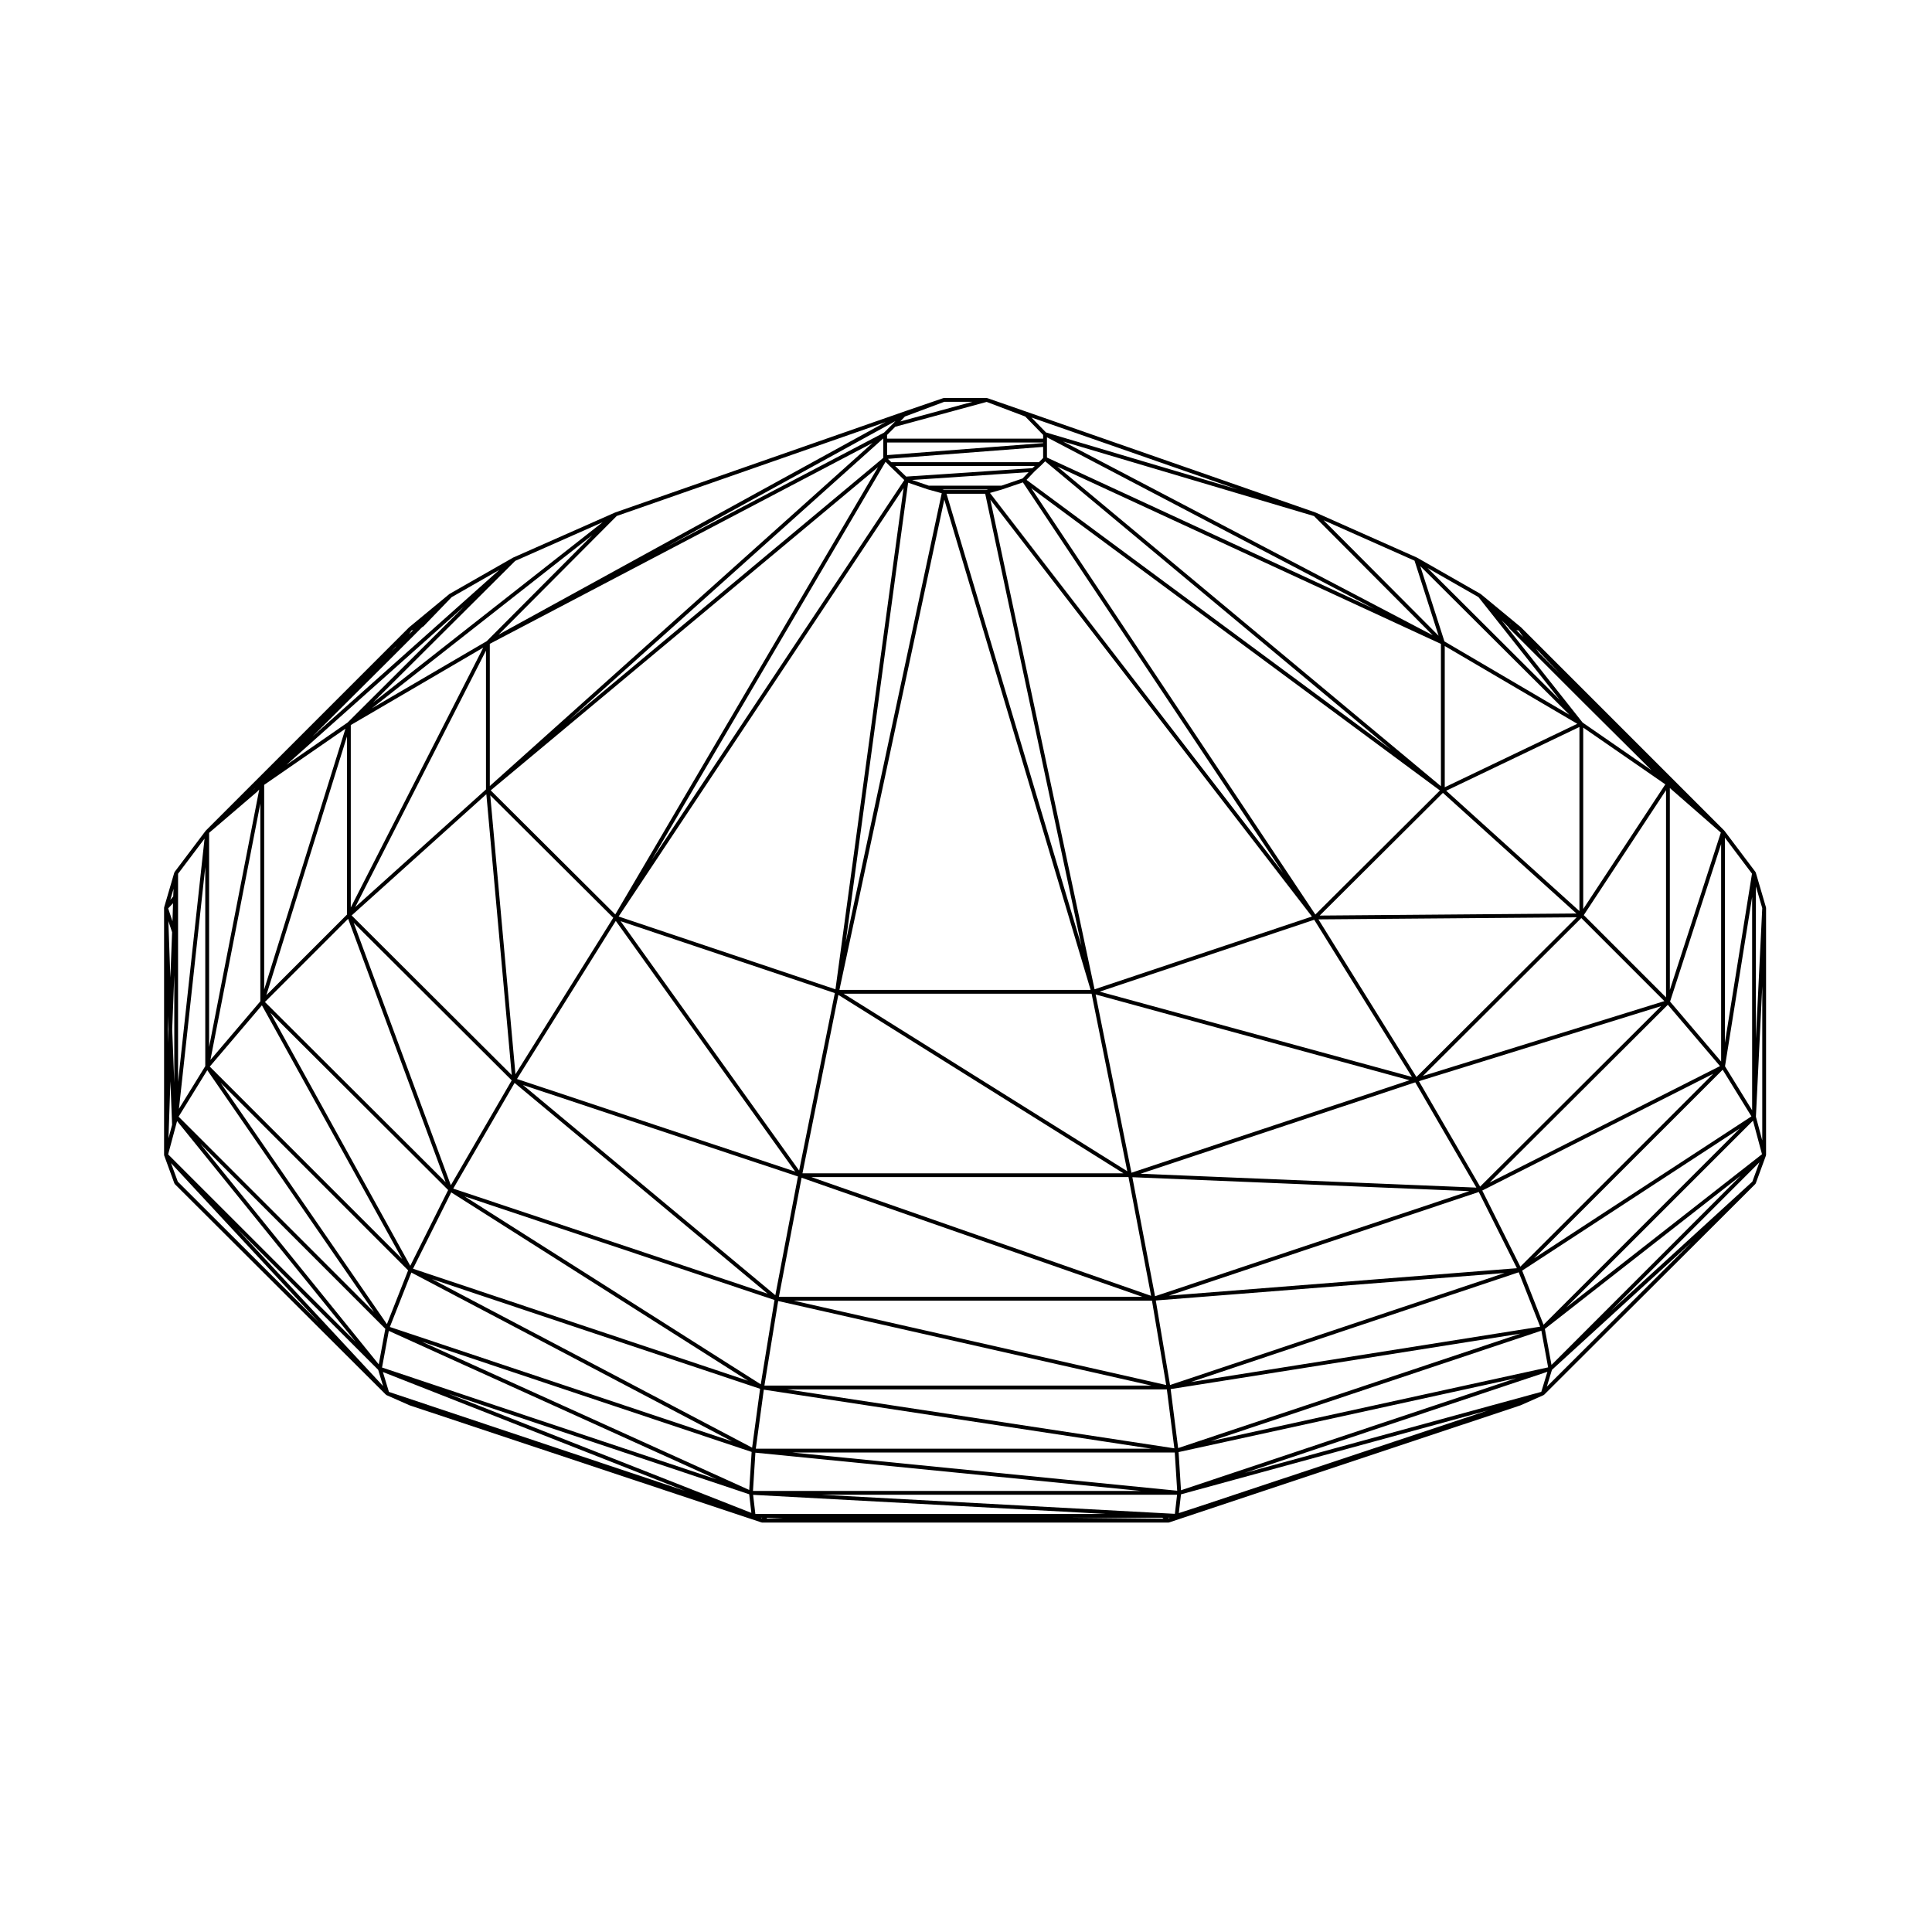 <?xml version="1.0" encoding="UTF-8"?>
<!-- Uploaded to: SVG Repo, www.svgrepo.com, Generator: SVG Repo Mixer Tools -->
<svg fill="#000000" width="800px" height="800px" version="1.1" viewBox="144 144 512 512" xmlns="http://www.w3.org/2000/svg">
 <path d="m612 384.46-2.695-9.211c-0.012-0.031-0.039-0.047-0.055-0.07-0.016-0.031-0.004-0.07-0.023-0.09v-0.004l-8.219-10.906c-0.012-0.012-0.023-0.012-0.031-0.02-0.012-0.012-0.012-0.031-0.02-0.039l-53.84-53.848c-0.004-0.004-0.016 0-0.02-0.012-0.012 0-0.012-0.016-0.016-0.02l-10.625-8.785c-0.012-0.012-0.031-0.004-0.047-0.012-0.012-0.012-0.012-0.031-0.023-0.039l-16.867-9.633h-0.004c-0.012-0.012-0.02-0.012-0.031-0.016-0.004 0-0.004-0.004-0.012-0.004l-26.777-11.906c-0.004-0.004-0.016 0-0.023 0-0.004-0.004-0.004-0.016-0.016-0.02l-77.223-26.922-9.707-3.375-0.059-0.02h-0.004-0.004c-0.031-0.012-0.059 0.012-0.09 0-0.031 0-0.051-0.031-0.082-0.031h-11.336c-0.031 0-0.051 0.023-0.082 0.031-0.031 0.004-0.055-0.016-0.086-0.004l-9.922 3.402h-0.004l-77.082 26.922c-0.004 0.004-0.004 0.016-0.016 0.02-0.004 0-0.016-0.004-0.02 0l-26.922 11.906c-0.004 0-0.012 0.012-0.016 0.02-0.012 0-0.02-0.004-0.031 0l-16.863 9.633c-0.012 0.012-0.016 0.031-0.023 0.039-0.012 0.004-0.031 0-0.039 0.012l-10.625 8.785c-0.004 0.004-0.004 0.02-0.012 0.02-0.004 0.012-0.016 0.004-0.023 0.012l-53.848 53.844c-0.012 0.012-0.004 0.031-0.016 0.039-0.012 0.012-0.02 0.012-0.031 0.02l-8.219 10.902c-0.02 0.031-0.012 0.066-0.023 0.098-0.016 0.031-0.051 0.039-0.059 0.074l-2.691 9.211c-0.008 0.016 0.012 0.043 0.008 0.066 0 0.031-0.023 0.039-0.023 0.07v65.465c0 0.031 0.031 0.055 0.035 0.086 0.004 0.031-0.016 0.059 0 0.09l2.691 7.367c0.02 0.051 0.059 0.082 0.09 0.117 0.016 0.02 0.012 0.051 0.023 0.07l55.969 55.832c0.012 0.012 0.023 0 0.031 0.012 0.031 0.023 0.055 0.039 0.09 0.059 0.016 0.012 0.016 0.023 0.031 0.031l6.098 2.695c0.012 0 0.02 0 0.031 0.004 0.004 0.004 0.004 0.004 0.012 0.012l93.043 30.969 0.188 0.059c0.055 0.02 0.105 0.031 0.16 0.031h107.69c0.055 0 0.105-0.012 0.156-0.031l92.773-30.918 0.324-0.105c0.012-0.004 0.012-0.012 0.016-0.016 0.012-0.004 0.023-0.004 0.035-0.004l6.051-2.676h0.004l0.035-0.02c0.012-0.004 0.016-0.02 0.031-0.031 0.031-0.02 0.059-0.035 0.09-0.059 0.012-0.012 0.02 0 0.031-0.012l55.969-55.84c0.02-0.02 0.016-0.051 0.031-0.07 0.031-0.039 0.07-0.07 0.09-0.117l2.695-7.367c0.004-0.02-0.012-0.039-0.004-0.059 0.012-0.031 0.02-0.055 0.023-0.086 0-0.012 0.012-0.02 0.012-0.031v-65.461c0-0.031-0.023-0.039-0.031-0.07-0.004-0.02 0.012-0.047 0.004-0.066zm-422.68 67.777 39.141 42.164-37.344-37.258zm231.12-192.98v0.992h-41.359v-0.984l2.168-2.168 24.227-6.586 10.227 3.875zm126.03 51.844 1.219 1.738-1.844-1.844zm5.356 5.871-0.75-1.082 6.324 6.648zm-190.13 223.15h94.242l-0.586 5.059zm-171.99-151.98-1.137-3.414 1.289-1.367zm-0.098 2.914-0.465 12.047-0.527-15.023zm-0.449 39.484 0.449 11.527-0.961 3.606zm231.82-164.29 91.672 76.398-96.609-71.477 2.141-2.262 1.691-1.547s0-0.012 0.004-0.012c0 0 0.012-0.004 0.012-0.012zm-31.086 7.449c0.004 0 0.016 0 0.023 0.004l0.004 0.004 3.648 1.004-25.453 119.01 16.547-121.8zm25.18-1.863 68.953 103.5-77.676-100.7 3.254-0.934 0.004-0.012h0.02zm-9.98 3.023 25.504 119.8-35.75-119.8zm1.359 1.562 85.219 110.47-57.602 19.285zm26.57 129.92h-66.57l27.797-129.95zm10.039 49.598 5.992 31.469-90.035-31.469zm-86.398-1 9.512-47.281 75.547 47.281zm10.914-47.598h65.707l9.461 47.051zm124.7-19.59 25.895 41.645-82.742-22.602zm-86.852-113.9h-11.203l-0.465-0.125h12.105zm-49.645 180.36-47.309-66.09 56.77 19.059zm-1.047 0.266-73.727-24.531 26.184-41.891zm0.734 1.301-5.992 31.469-66.871-55.703zm-75.094-24.789 67.059 55.863-83.316-27.859zm-16.797 29.004 78.648 49.918-88.77-29.684zm3.555 1.062 82.117 27.457-3.637 22.348zm89.301-4.941 90.312 31.559h-96.324zm87.652-0.141 89.305 3.688-83.293 27.852zm-9.734-48.426 83.188 22.727-73.688 24.512zm59.051-19.902 68.434-0.551-42.461 42.32zm-76.105-114.28 108.3 80.117-33.016 32.875zm-2.301-2.566-5.606 1.914h-19.246l-4.438-1.512 30.879-2.07zm-49.59 135.38-57.461-19.297 75.508-113.54zm-84.805 22.512-6.68-73.93 32.598 32.461zm-17.121 29.402-25.754-69.539 41.883 41.754zm-10.754 21.355-37.07-67.047 47.109 46.969zm92.703 32.598-2.109 15.598-84.84-44.668zm4.797-23.258 98.941 22.41h-102.59zm4.094-0.102h94.965l3.769 22.359zm181.57-28.797 10.098 20.199-92.227 7.269zm-89.648-4.836 72.812-24.219 16.199 27.895zm116.82-67.758 22.008 22.012-63.988 19.836zm-69.328-0.66 32.648-32.516 35.383 31.965zm-76.121-118.57-33.469 2.238-2.91-2.812h36.988zm-37.977-0.719c0 0.004 0.004 0 0.004 0.004v0.004l3.926 3.789 0.07 0.102-66.895 100.59 61.938-105.45zm-72.582 118.99-33.016-32.879 102.63-85.637zm-34.168-31.863 6.727 74.418-42.422-42.289zm-36.629 33.02 25.852 69.805-47.898-47.758zm-22.848 22.926 37.172 67.227-50.992-50.988zm39.605 70.82 84.984 44.742-90.68-30.32zm90.176 47.539-0.637 10.078-86.75-39.293zm-96.156-32.082 86.832 39.332-88.621-29.625zm97.152 32.277 102.13 10.137h-102.77zm2.231-16.699 102.73 15.645-104.85-0.004zm6.219-0.07h100.59l1.988 15.617zm97.66-23.562 92.43-7.281-88.656 29.68zm86.52-29.137 61.207-30.949-51.117 51.121zm-16.781-28.98 64.18-19.895-47.969 47.832zm43.68-44.008 21.801-33.105v54.91zm-36.453-32.965 35.301-16.898v48.789zm-103.06-85.906 101.66 46.996v37.715zm-3.762-2.277-1.125 1.121h-39.117l-0.887-0.891 41.125-3.164zm-42.371-4.613v4.582l-83.293 69.512 83.293-74.664zm-105.28 92.445-34.652 31.191 34.652-67.973zm-58.203 54.531 21.363-68.562v47.203zm-14.824 17.16 13.227-67.938v52.402zm52.395 55.762-5.621 14.258-44.082-63.965zm-7.785 24.918-47.277-58.445 49.016 49.02zm98.172 34.422 0.574 4.938-80.309-31.594zm11.359-11.07h101.42l0.641 10.133zm100.33-16.797 92.707-14.699-90.723 30.328zm5.34-1.867 86.898-29.094 5.688 14.414zm140.95-82.766 7.621 12.359-57.586 37.609zm-61.781 29.906 47.246-47.117 13.828 16.246zm47.781-104.56 13.512 11.809-13.512 41.699zm-22.957 32.062v-48.082l21.758 15.043zm-36.695-32.27v-37.434l35.125 20.617zm-105.42-87.379v-5.363l86.758 45.48zm-1.008-3.828-41.359 3.188v-3.344h41.359zm-146.64 90.875v-37.68l101.43-53.234zm-36.844 32.184v-48.336l35.105-20.523zm-22.953 21.746v-54.234l21.539-14.887zm-2.652-53.059-0.035 0.031-0.266 0.227 0.676-0.648zm0.633 0.781c0.004-0.004 0-0.016 0.012-0.02 0.004-0.004 0.016-0.004 0.02-0.004l0.676-0.68-13.281 68.215v-56.75zm-13.055 73.656 44.18 64.105-51.781-51.781zm-9.301-10.84 0.551-14.348v28.457zm-1.133-3.578 0.125 3.578-0.125 3.699zm2.113 29.074 0.312-1.168 47.344 58.527-49.711-49.699zm134.96 96.844-78.504-26.238-1.602-5.273zm20.074 7.106h0.348l-0.117 0.133zm34.633-1.004h-33.152-0.004-2.949l-0.594-5.059 93.531 5.059zm73.703 1.004-0.246 0.145-0.16-0.145zm8.188-3.109-5.773 1.883 0.578-4.973 81.344-22.25zm-5.836-14.285 89.445-19.578-88.805 29.691zm8.531-2.894 87.609-29.281 1.793 9.719zm82.527-45.199 57.652-37.648-51.992 51.992zm53.75-54.148 7.188-44.859v56.512zm-14.559-17.148 13.531-41.75v57.641zm-42.891-99.316 0.25 0.379s0.004 0 0.004 0.004c0.012 0.012 0.031 0.016 0.039 0.031 0.012 0.012 0.004 0.031 0.02 0.039l19.844 19.844 17.789 17.684-18.227-12.605-21.473-27.121zm-16.906 3.867-6.394-19.941 39.508 39.379zm-101.04-52.969 66.477 19.75 31.465 31.594zm-45.129-4.699-2.348 2.344-57.848 30.363 60.887-33.438zm-107.64 57.609-30.434 17.789 58.41-45.883zm-53.059 32.758 47.109-42.008-30.902 30.797zm33.578-35.699-1.102 1.078 0.656-0.973zm-4.688 4.574-1.062 1.027 1.258-1.316zm-50.414 110.99-6.973 11.305 6.973-64.074zm45.824 80.469 1.309 4.309-38.742-41.742zm103.11 39.211 4.258 0.07-4.453 0.145zm104.73-0.008 0.281 0.258-24.32-0.258zm21.789-11.867 80.227-26.812-1.621 5.32zm79.555-38.164 51.898-40.609-50.141 50.141zm5.668-5.711 49.488-49.488 2.387 8.895zm50.258-111.57 1.684 5.754-1.684 34.598zm-8.219 41.457v-54.371l7.184 9.539zm-56.77-111.02-0.324-0.316 0.434 0.359zm-8.539-7.106 21.543 27.215-35.035-34.926zm-16.938-9.652 6.379 19.895-30.484-30.613zm-97.656-33.977-3.863-3.965 54.648 19.055zm-38.629-2.918 1.234-1.309 10.434-3.894h7.465zm-106.45 56.492 31.309-31.438 71.258-24.887zm-33.273 18.004 37.676-37.543 23.164-10.246zm-16.059 9.008 21.629-21.543 7.453-7.453 0.211-0.105c0.023-0.012 0.031-0.039 0.055-0.059 0.023-0.02 0.055-0.02 0.082-0.039l7.461-7.738 12.625-7.219zm-35.609 91.52v-55.16l7.019-9.309zm-1.285-49.145-0.766 0.906 0.855-2.941zm365.38 125.45 36.973-33.77-38.336 38.238zm53.109-49.879-37.434 34.195 39.301-39.301zm2.625-10.906-1.684-6.285 1.684-34.605z"/>
</svg>
